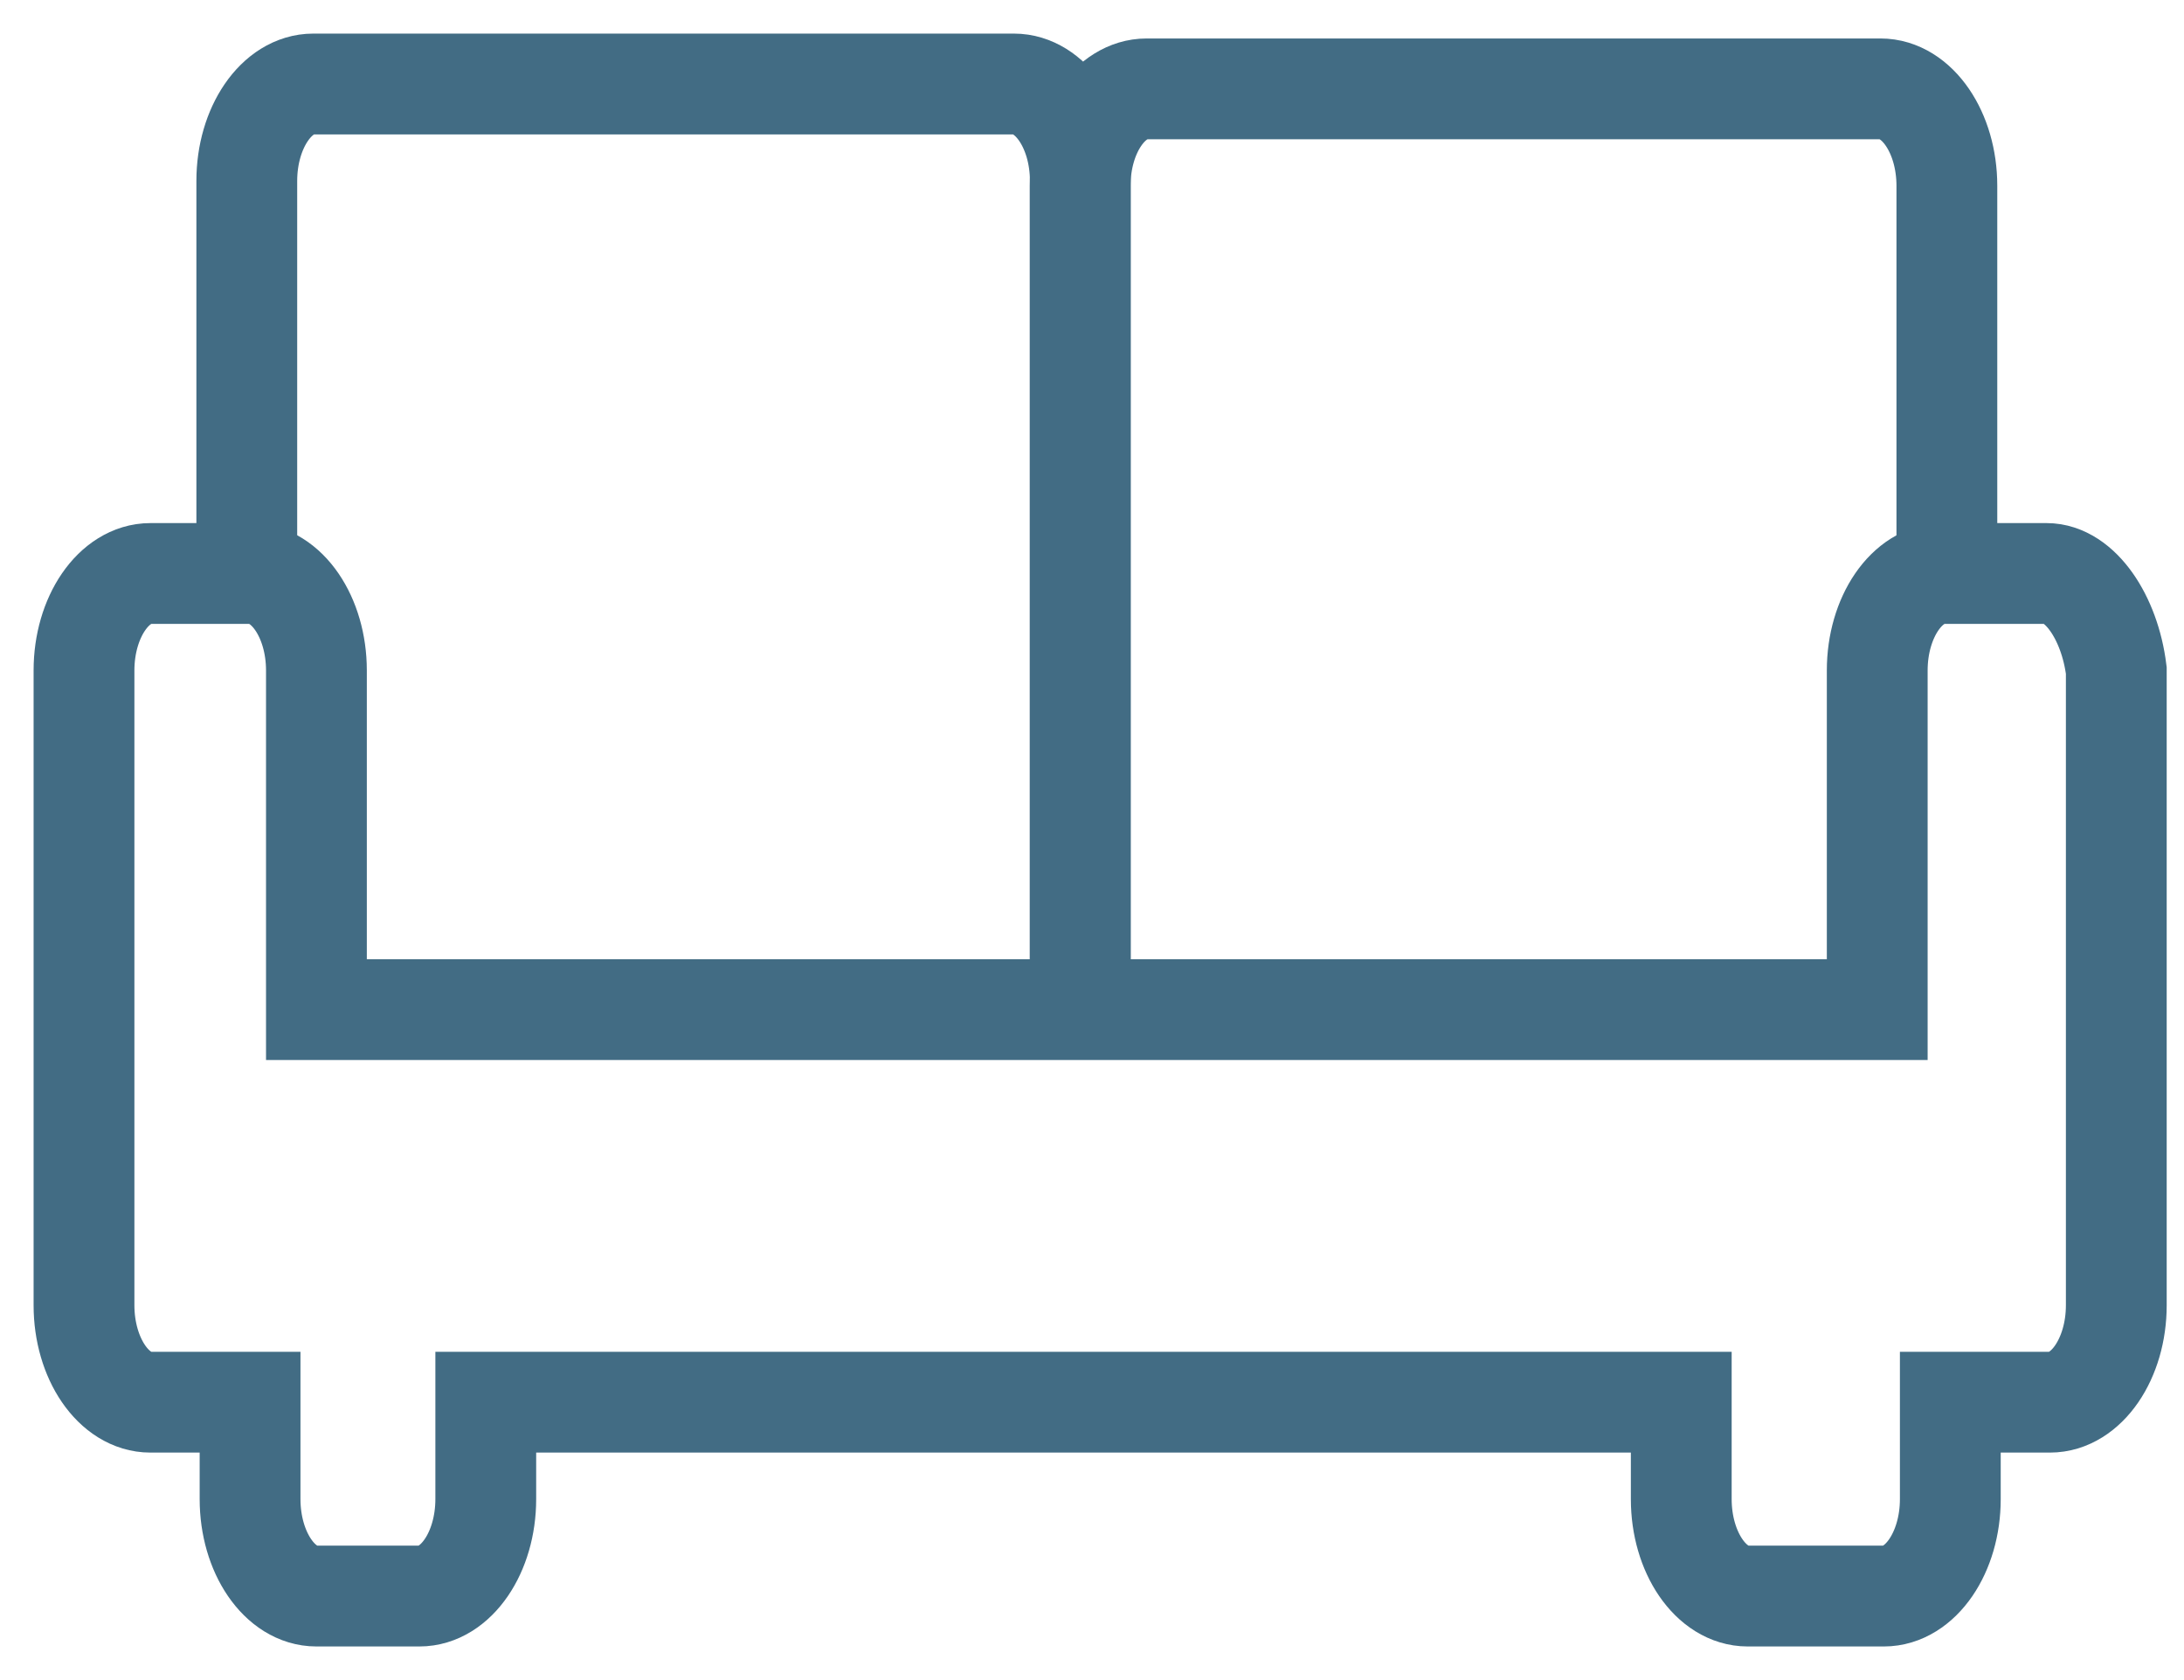 <?xml version="1.0" encoding="UTF-8"?> <svg xmlns="http://www.w3.org/2000/svg" width="26" height="20" viewBox="0 0 26 20" fill="none"> <path d="M2.938 6.423V2.154C2.938 1.519 3.294 1 3.729 1H12.071C12.505 1 12.861 1.519 12.861 2.154V11.961" stroke="#426C84" stroke-width="1.2"></path> <path d="M12.859 12.019V2.211C12.859 1.577 13.215 1.058 13.65 1.058H22.387C22.822 1.058 23.177 1.577 23.177 2.211V6.481" stroke="#426C84" stroke-width="1.2"></path> <path fill-rule="evenodd" clip-rule="evenodd" d="M24.364 6.827H23.139C22.704 6.827 22.348 7.346 22.348 7.981V12.019H3.767V7.981C3.767 7.346 3.412 6.827 2.977 6.827H1.791C1.356 6.827 1 7.346 1 7.981V15.538C1 16.173 1.356 16.692 1.791 16.692H2.977V17.846C2.977 18.481 3.332 19 3.767 19H4.993C5.428 19 5.783 18.481 5.783 17.846V16.692H20.015V17.846C20.015 18.481 20.371 19 20.806 19H22.427C22.862 19 23.218 18.481 23.218 17.846V16.692H24.404C24.838 16.692 25.194 16.173 25.194 15.538V7.981C25.115 7.346 24.759 6.827 24.364 6.827Z" stroke="#426C84" stroke-width="1.2"></path> </svg> 